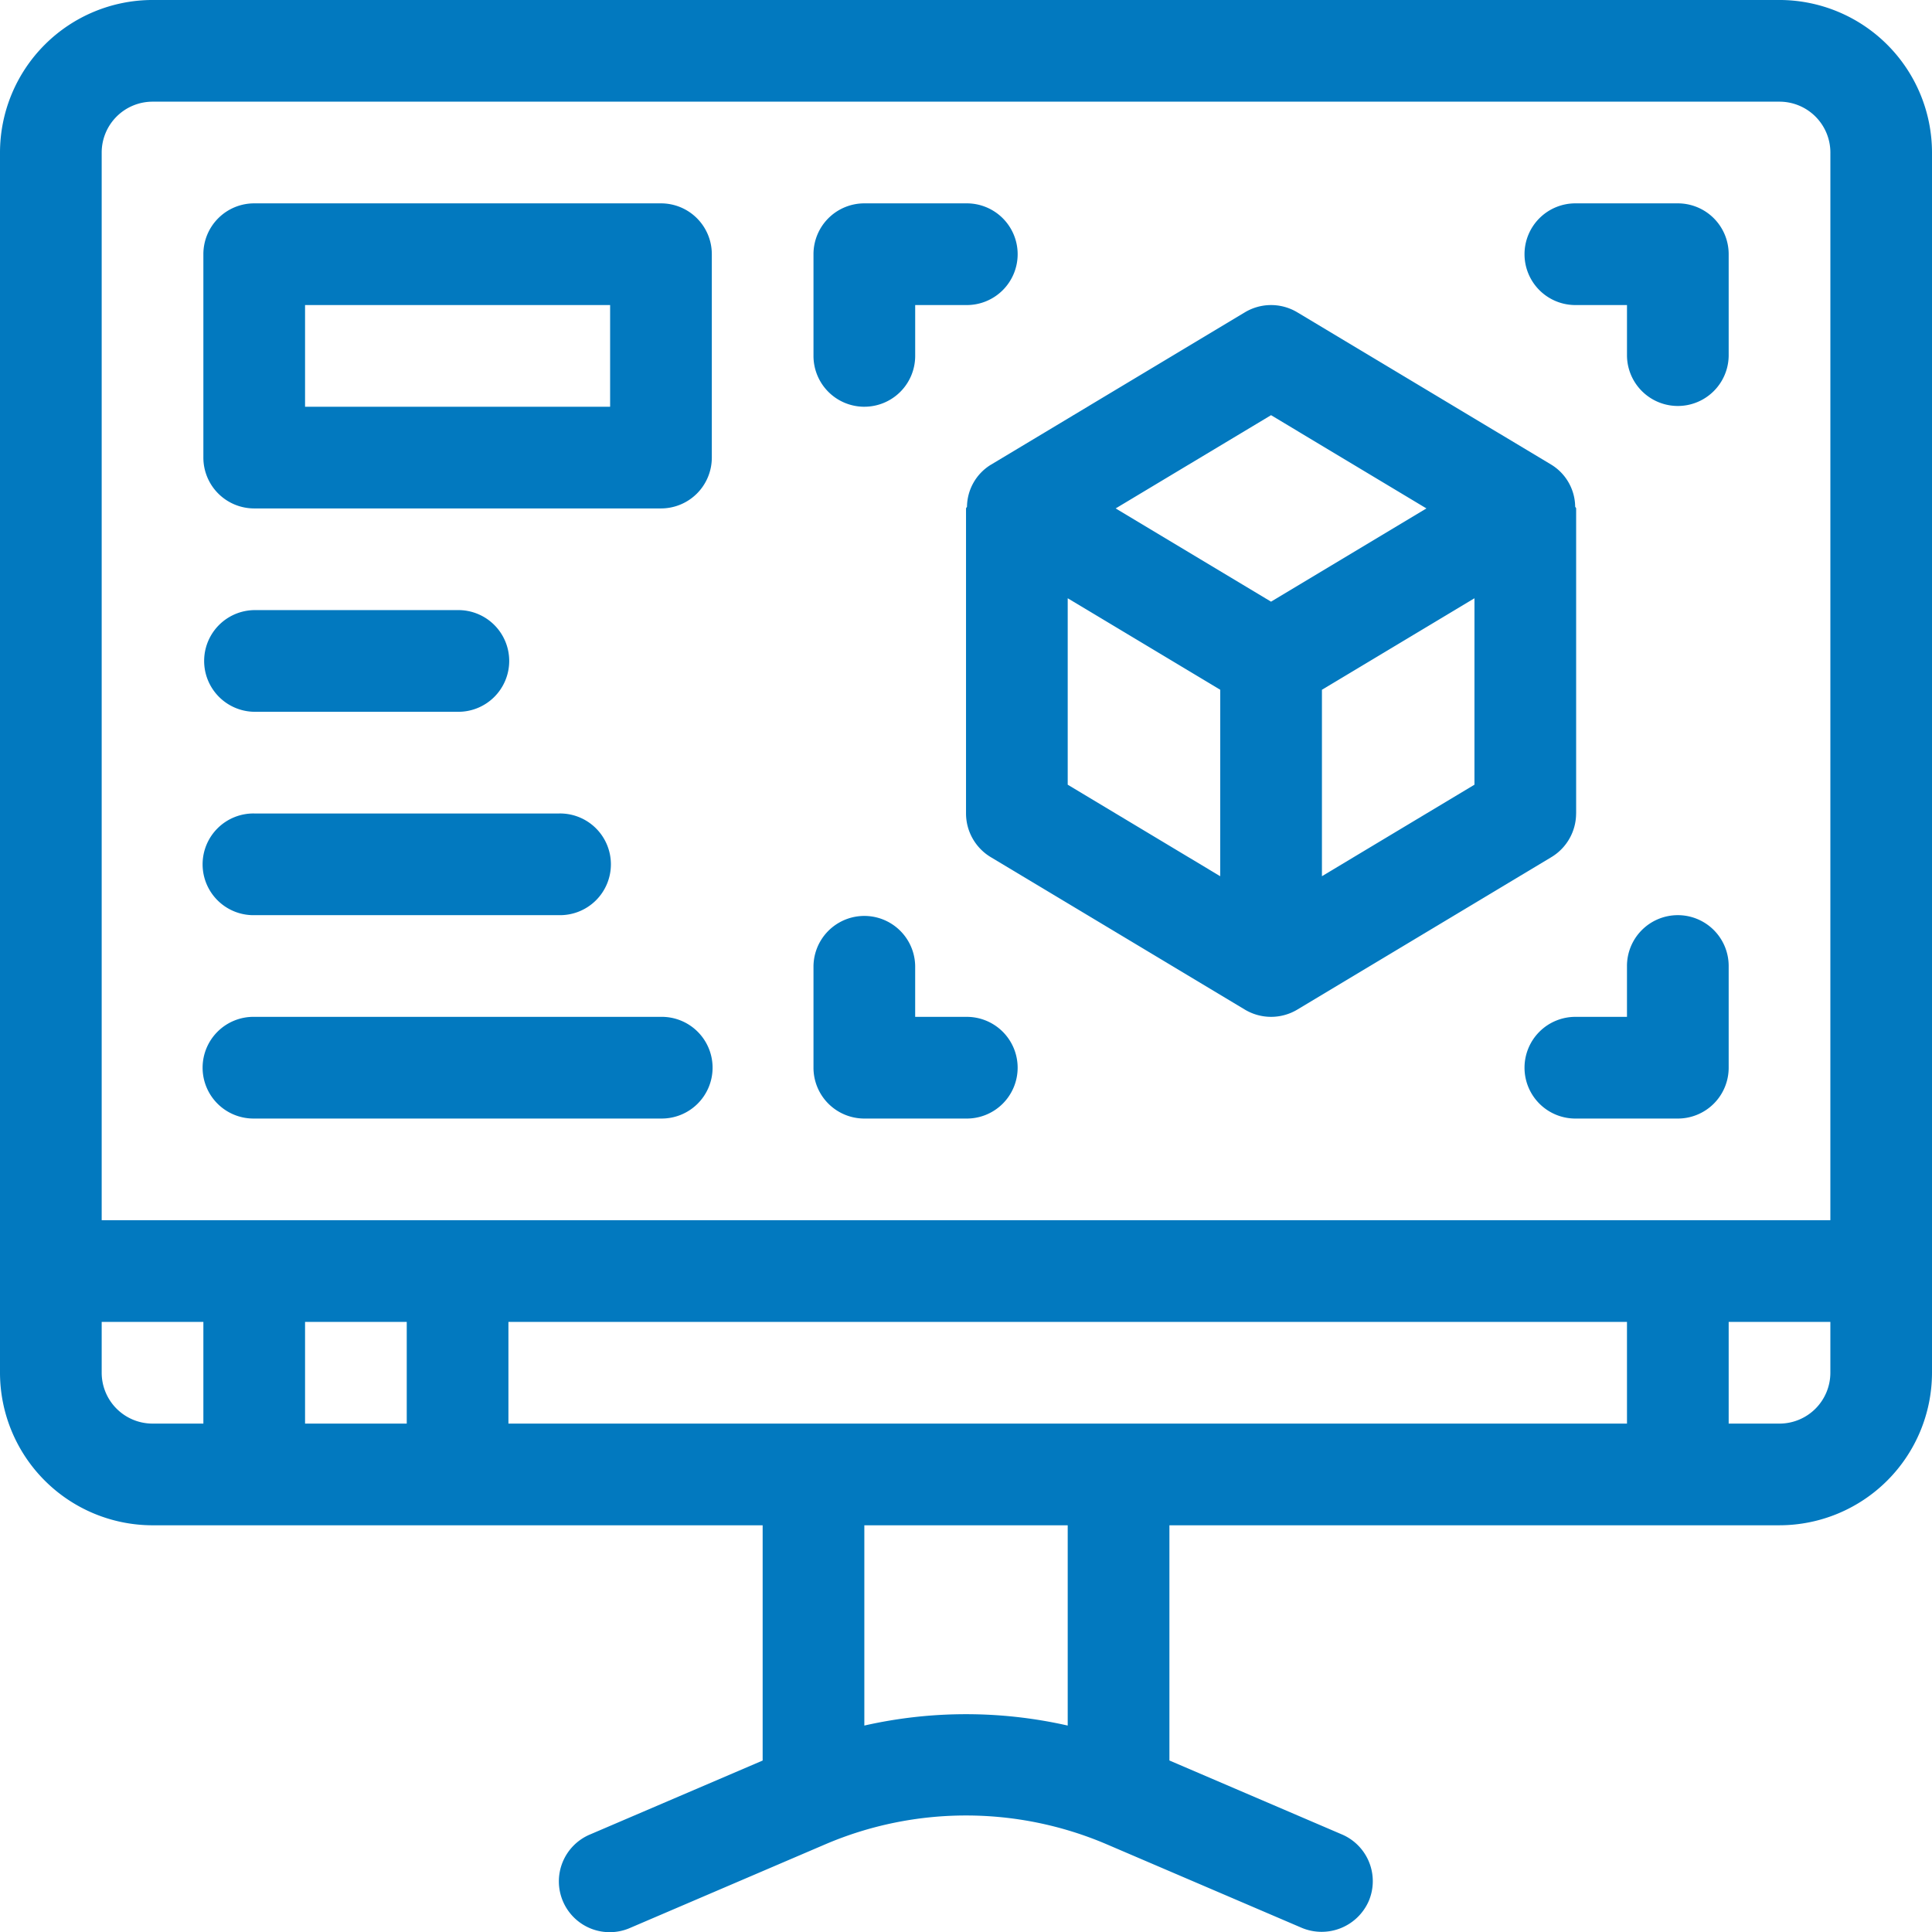 <?xml version="1.0" encoding="UTF-8"?> <svg xmlns="http://www.w3.org/2000/svg" xmlns:xlink="http://www.w3.org/1999/xlink" width="166" height="166" viewBox="0 0 166 166"><defs><clipPath id="a"><rect width="166" height="166" transform="translate(0 0)" fill="#0279bf"></rect></clipPath></defs><g transform="translate(0 0)"><g transform="translate(0 0)" clip-path="url(#a)"><path d="M152.9,0H13.106A13.122,13.122,0,0,0,0,13.106V117.95a13.122,13.122,0,0,0,13.106,13.106H65.528v20.213L50.7,157.62a4.368,4.368,0,1,0,3.442,8.029l16.81-7.2a30.747,30.747,0,0,1,24.1,0l16.81,7.2a4.42,4.42,0,0,0,5.736-2.293,4.367,4.367,0,0,0-2.293-5.736l-14.827-6.356V131.055H152.9A13.122,13.122,0,0,0,166,117.95V13.106A13.122,13.122,0,0,0,152.9,0M17.474,122.318H13.106a4.373,4.373,0,0,1-4.369-4.369v-4.369h8.737Zm17.474,0H26.211v-8.737h8.737Zm56.791,25.945a39.58,39.58,0,0,0-17.474,0V131.055H91.739Zm48.054-25.945H43.685v-8.737h96.107Zm17.474-4.369a4.373,4.373,0,0,1-4.369,4.369h-4.368v-8.737h8.737Zm0-13.106H8.737V13.106a4.373,4.373,0,0,1,4.369-4.369H152.9a4.373,4.373,0,0,1,4.369,4.369Z" transform="translate(0 -0.001)" fill="#0279bf"></path><path d="M71.422,49.683V23.472c0-.048-.066-.1-.083-.149a4.292,4.292,0,0,0-2.036-3.6L47.461,6.623a4.377,4.377,0,0,0-4.5,0L21.119,19.729a4.292,4.292,0,0,0-2.036,3.6c-.017.048-.083.1-.083.149V49.683a4.385,4.385,0,0,0,2.119,3.748L42.961,66.537a4.39,4.39,0,0,0,4.5,0L69.3,53.432a4.385,4.385,0,0,0,2.119-3.748m-30.58,5.391L27.737,47.211V31.192l13.106,7.863Zm4.369-23.59-13.35-8.012,13.35-8.012,13.35,8.012ZM62.685,47.211,49.58,55.074V39.055l13.106-7.863Z" transform="translate(64.002 20.211)" fill="#0279bf"></path><path d="M43.106,4H34.369a4.369,4.369,0,1,0,0,8.737h4.369v4.369a4.369,4.369,0,0,0,8.737,0V8.369A4.367,4.367,0,0,0,43.106,4" transform="translate(101.055 13.473)" fill="#0279bf"></path><path d="M43.106,18a4.367,4.367,0,0,0-4.369,4.369v4.369H34.369a4.369,4.369,0,1,0,0,8.737h8.737a4.367,4.367,0,0,0,4.369-4.369V22.369A4.367,4.367,0,0,0,43.106,18" transform="translate(101.055 60.632)" fill="#0279bf"></path><path d="M20.369,21.474a4.367,4.367,0,0,0,4.369-4.369V12.737h4.369a4.369,4.369,0,1,0,0-8.737H20.369A4.367,4.367,0,0,0,16,8.369v8.737a4.367,4.367,0,0,0,4.369,4.369" transform="translate(53.896 13.473)" fill="#0279bf"></path><path d="M29.106,26.737H24.737V22.369a4.369,4.369,0,0,0-8.737,0v8.737a4.367,4.367,0,0,0,4.369,4.369h8.737a4.369,4.369,0,1,0,0-8.737" transform="translate(53.896 60.632)" fill="#0279bf"></path><path d="M43.317,20H8.369a4.369,4.369,0,1,0,0,8.737H43.317a4.369,4.369,0,1,0,0-8.737" transform="translate(13.474 67.369)" fill="#0279bf"></path><path d="M8.369,24.737H34.58a4.369,4.369,0,1,0,0-8.737H8.369a4.369,4.369,0,1,0,0,8.737" transform="translate(13.474 53.895)" fill="#0279bf"></path><path d="M8.369,20.737H25.843a4.369,4.369,0,1,0,0-8.737H8.369a4.369,4.369,0,0,0,0,8.737" transform="translate(13.474 40.421)" fill="#0279bf"></path><path d="M43.317,4H8.369A4.365,4.365,0,0,0,4,8.369V25.843a4.367,4.367,0,0,0,4.369,4.369H43.317a4.367,4.367,0,0,0,4.369-4.369V8.369A4.365,4.365,0,0,0,43.317,4M38.948,21.474H12.737V12.737H38.948Z" transform="translate(13.474 13.473)" fill="#0279bf"></path></g></g></svg> 